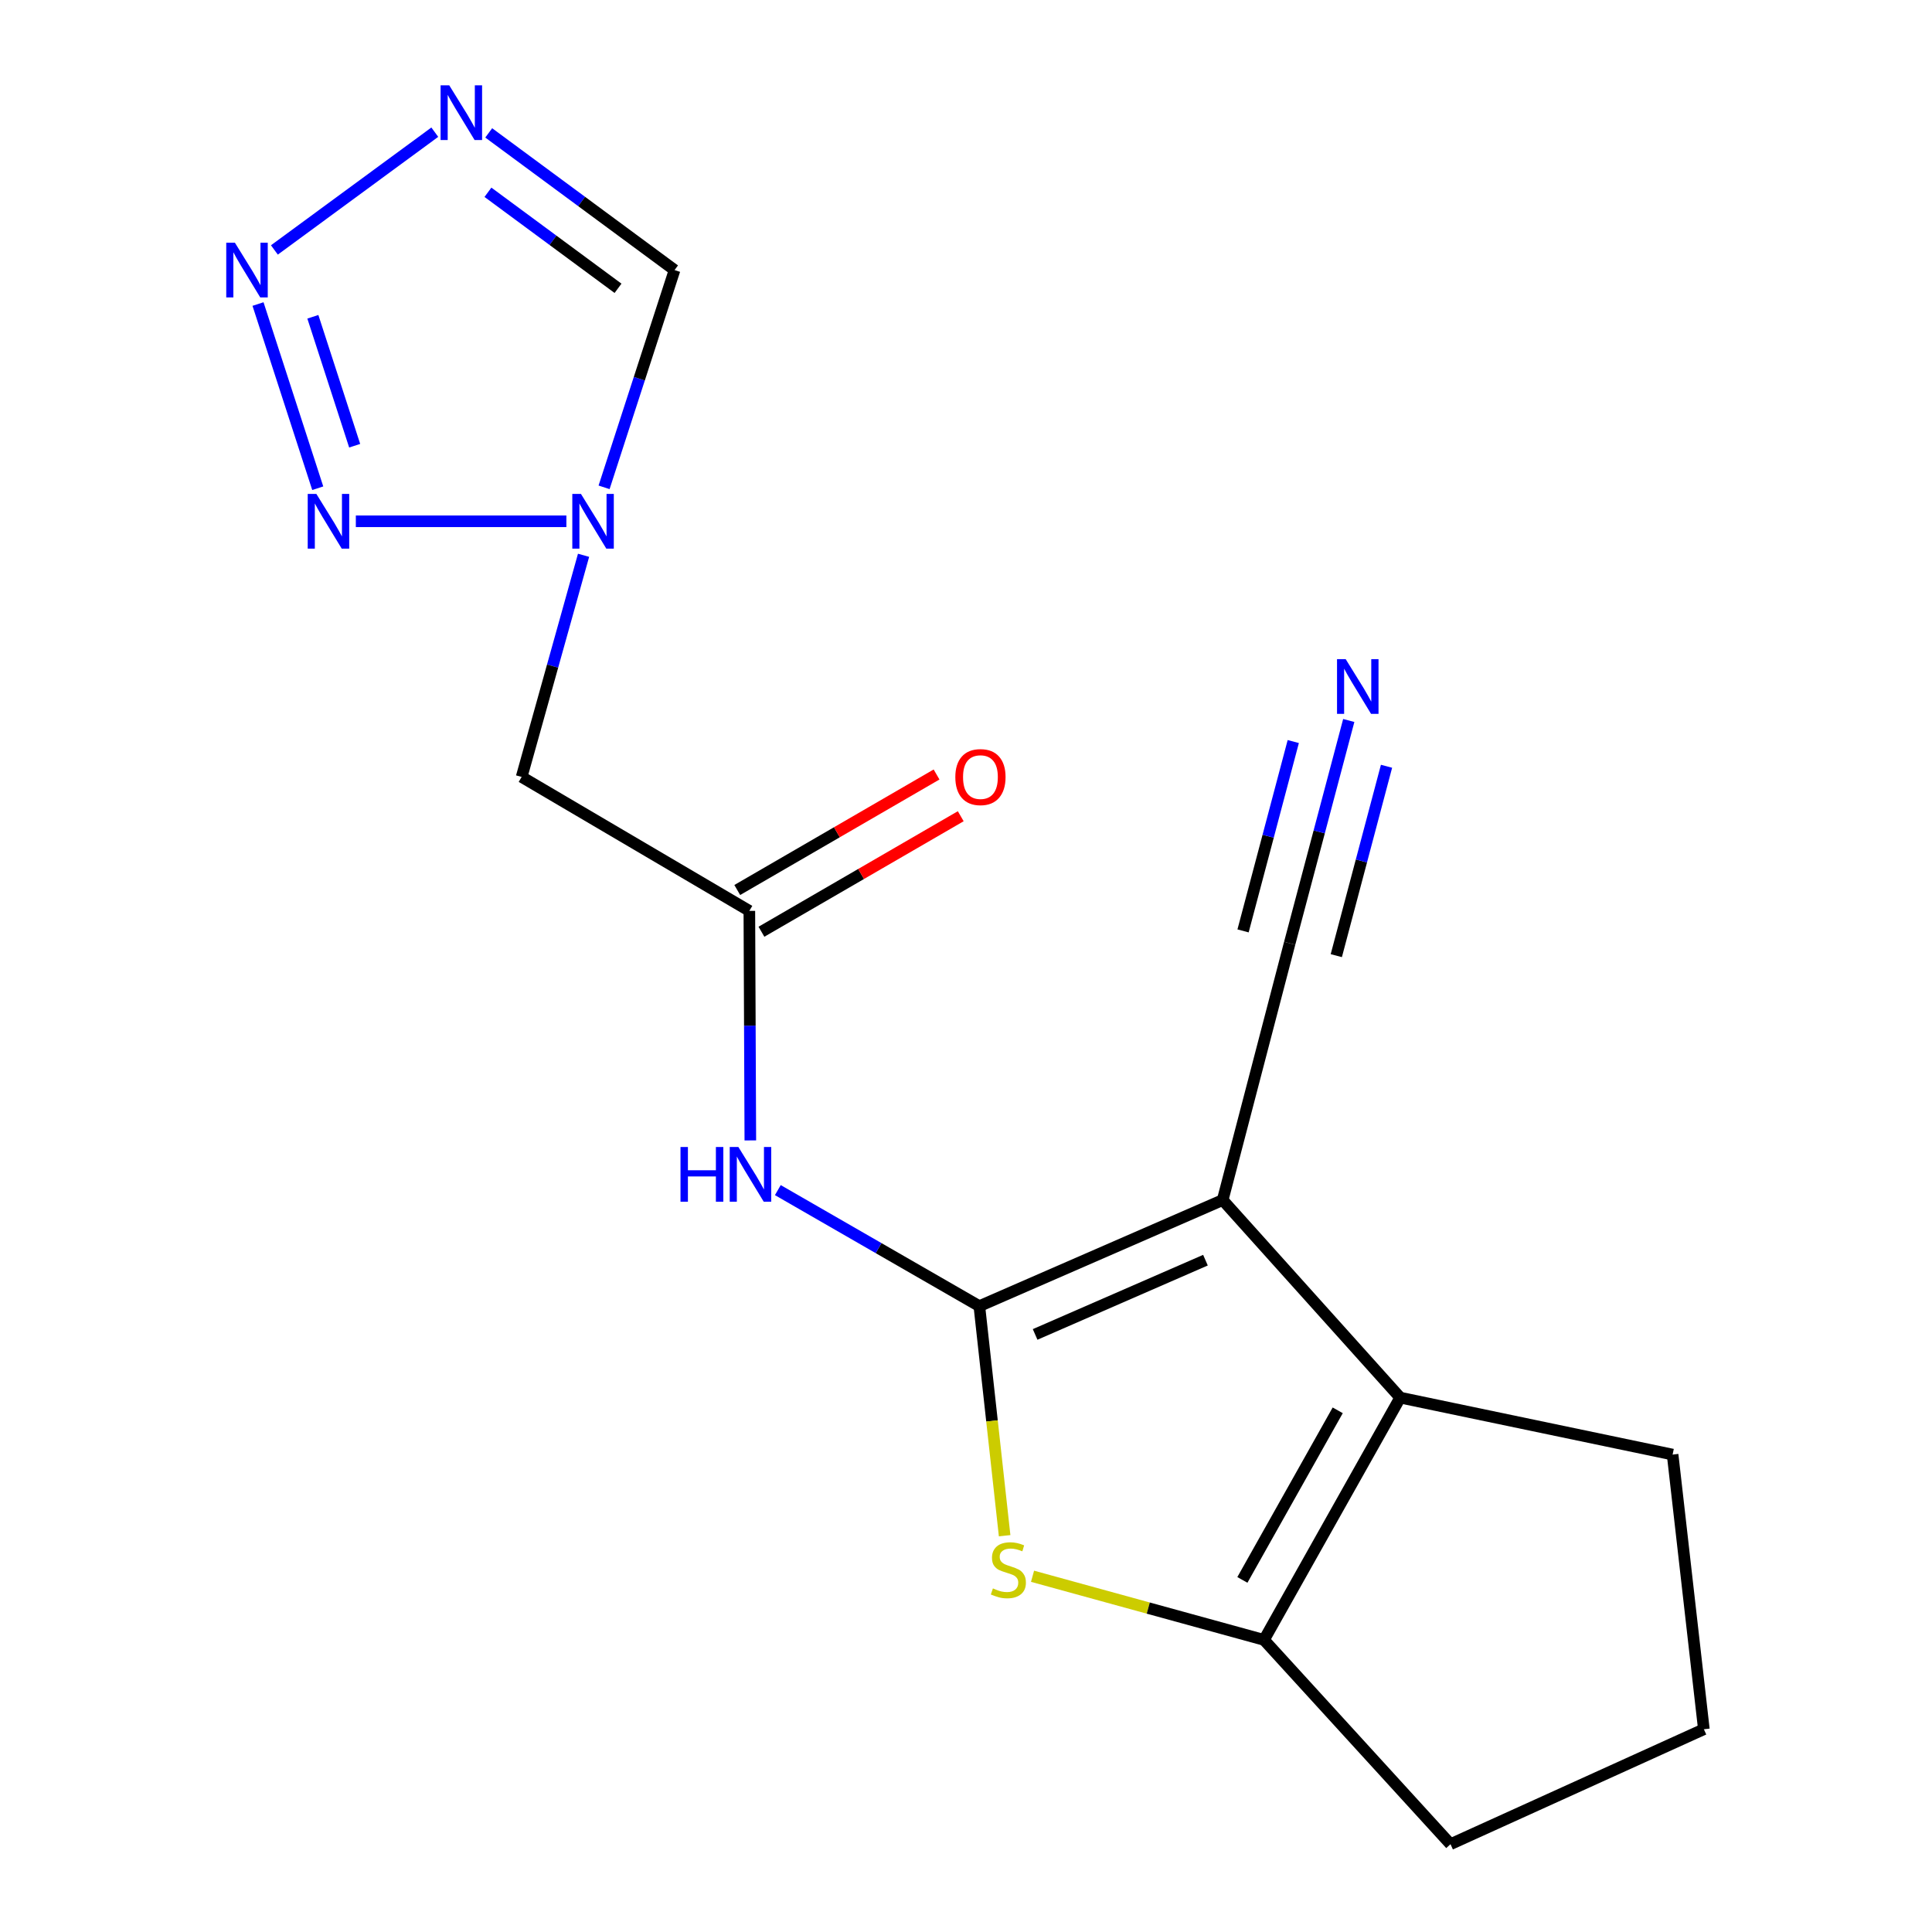 <?xml version='1.0' encoding='iso-8859-1'?>
<svg version='1.1' baseProfile='full'
              xmlns='http://www.w3.org/2000/svg'
                      xmlns:rdkit='http://www.rdkit.org/xml'
                      xmlns:xlink='http://www.w3.org/1999/xlink'
                  xml:space='preserve'
width='1000px' height='1000px' viewBox='0 0 1000 1000'>
<!-- END OF HEADER -->
<rect style='opacity:1.0;fill:#FFFFFF;stroke:none' width='1000' height='1000' x='0' y='0'> </rect>
<path class='bond-0' d='M 506.906,676.053 L 632.857,621.136' style='fill:none;fill-rule:evenodd;stroke:#000000;stroke-width:6px;stroke-linecap:butt;stroke-linejoin:miter;stroke-opacity:1' />
<path class='bond-0' d='M 535.778,690.702 L 623.943,652.261' style='fill:none;fill-rule:evenodd;stroke:#000000;stroke-width:6px;stroke-linecap:butt;stroke-linejoin:miter;stroke-opacity:1' />
<path class='bond-1' d='M 506.906,676.053 L 513.451,735.469' style='fill:none;fill-rule:evenodd;stroke:#000000;stroke-width:6px;stroke-linecap:butt;stroke-linejoin:miter;stroke-opacity:1' />
<path class='bond-1' d='M 513.451,735.469 L 519.995,794.884' style='fill:none;fill-rule:evenodd;stroke:#CCCC00;stroke-width:6px;stroke-linecap:butt;stroke-linejoin:miter;stroke-opacity:1' />
<path class='bond-8' d='M 506.906,676.053 L 454.755,646.026' style='fill:none;fill-rule:evenodd;stroke:#000000;stroke-width:6px;stroke-linecap:butt;stroke-linejoin:miter;stroke-opacity:1' />
<path class='bond-8' d='M 454.755,646.026 L 402.603,615.999' style='fill:none;fill-rule:evenodd;stroke:#0000FF;stroke-width:6px;stroke-linecap:butt;stroke-linejoin:miter;stroke-opacity:1' />
<path class='bond-2' d='M 632.857,621.136 L 724.74,723.409' style='fill:none;fill-rule:evenodd;stroke:#000000;stroke-width:6px;stroke-linecap:butt;stroke-linejoin:miter;stroke-opacity:1' />
<path class='bond-11' d='M 632.857,621.136 L 667.535,488.236' style='fill:none;fill-rule:evenodd;stroke:#000000;stroke-width:6px;stroke-linecap:butt;stroke-linejoin:miter;stroke-opacity:1' />
<path class='bond-4' d='M 534.439,815.873 L 594.343,832.339' style='fill:none;fill-rule:evenodd;stroke:#CCCC00;stroke-width:6px;stroke-linecap:butt;stroke-linejoin:miter;stroke-opacity:1' />
<path class='bond-4' d='M 594.343,832.339 L 654.246,848.805' style='fill:none;fill-rule:evenodd;stroke:#000000;stroke-width:6px;stroke-linecap:butt;stroke-linejoin:miter;stroke-opacity:1' />
<path class='bond-15' d='M 724.74,723.409 L 865.741,752.885' style='fill:none;fill-rule:evenodd;stroke:#000000;stroke-width:6px;stroke-linecap:butt;stroke-linejoin:miter;stroke-opacity:1' />
<path class='bond-18' d='M 724.74,723.409 L 654.246,848.805' style='fill:none;fill-rule:evenodd;stroke:#000000;stroke-width:6px;stroke-linecap:butt;stroke-linejoin:miter;stroke-opacity:1' />
<path class='bond-18' d='M 692.401,729.983 L 643.056,817.76' style='fill:none;fill-rule:evenodd;stroke:#000000;stroke-width:6px;stroke-linecap:butt;stroke-linejoin:miter;stroke-opacity:1' />
<path class='bond-3' d='M 133.547,157.368 L 164.465,252.704' style='fill:none;fill-rule:evenodd;stroke:#0000FF;stroke-width:6px;stroke-linecap:butt;stroke-linejoin:miter;stroke-opacity:1' />
<path class='bond-3' d='M 161.935,163.966 L 183.578,230.701' style='fill:none;fill-rule:evenodd;stroke:#0000FF;stroke-width:6px;stroke-linecap:butt;stroke-linejoin:miter;stroke-opacity:1' />
<path class='bond-20' d='M 142.028,129.377 L 225.048,68.415' style='fill:none;fill-rule:evenodd;stroke:#0000FF;stroke-width:6px;stroke-linecap:butt;stroke-linejoin:miter;stroke-opacity:1' />
<path class='bond-16' d='M 654.246,848.805 L 750.776,954.545' style='fill:none;fill-rule:evenodd;stroke:#000000;stroke-width:6px;stroke-linecap:butt;stroke-linejoin:miter;stroke-opacity:1' />
<path class='bond-5' d='M 184.179,269.82 L 293.156,269.82' style='fill:none;fill-rule:evenodd;stroke:#0000FF;stroke-width:6px;stroke-linecap:butt;stroke-linejoin:miter;stroke-opacity:1' />
<path class='bond-6' d='M 302.05,287.414 L 286.025,344.776' style='fill:none;fill-rule:evenodd;stroke:#0000FF;stroke-width:6px;stroke-linecap:butt;stroke-linejoin:miter;stroke-opacity:1' />
<path class='bond-6' d='M 286.025,344.776 L 269.999,402.137' style='fill:none;fill-rule:evenodd;stroke:#000000;stroke-width:6px;stroke-linecap:butt;stroke-linejoin:miter;stroke-opacity:1' />
<path class='bond-10' d='M 312.668,252.242 L 330.908,196.016' style='fill:none;fill-rule:evenodd;stroke:#0000FF;stroke-width:6px;stroke-linecap:butt;stroke-linejoin:miter;stroke-opacity:1' />
<path class='bond-10' d='M 330.908,196.016 L 349.148,139.791' style='fill:none;fill-rule:evenodd;stroke:#000000;stroke-width:6px;stroke-linecap:butt;stroke-linejoin:miter;stroke-opacity:1' />
<path class='bond-7' d='M 252.958,68.784 L 301.053,104.287' style='fill:none;fill-rule:evenodd;stroke:#0000FF;stroke-width:6px;stroke-linecap:butt;stroke-linejoin:miter;stroke-opacity:1' />
<path class='bond-7' d='M 301.053,104.287 L 349.148,139.791' style='fill:none;fill-rule:evenodd;stroke:#000000;stroke-width:6px;stroke-linecap:butt;stroke-linejoin:miter;stroke-opacity:1' />
<path class='bond-7' d='M 252.558,99.523 L 286.225,124.375' style='fill:none;fill-rule:evenodd;stroke:#0000FF;stroke-width:6px;stroke-linecap:butt;stroke-linejoin:miter;stroke-opacity:1' />
<path class='bond-7' d='M 286.225,124.375 L 319.891,149.228' style='fill:none;fill-rule:evenodd;stroke:#000000;stroke-width:6px;stroke-linecap:butt;stroke-linejoin:miter;stroke-opacity:1' />
<path class='bond-9' d='M 388.371,590.278 L 388.117,530.872' style='fill:none;fill-rule:evenodd;stroke:#0000FF;stroke-width:6px;stroke-linecap:butt;stroke-linejoin:miter;stroke-opacity:1' />
<path class='bond-9' d='M 388.117,530.872 L 387.863,471.466' style='fill:none;fill-rule:evenodd;stroke:#000000;stroke-width:6px;stroke-linecap:butt;stroke-linejoin:miter;stroke-opacity:1' />
<path class='bond-12' d='M 387.863,471.466 L 269.999,402.137' style='fill:none;fill-rule:evenodd;stroke:#000000;stroke-width:6px;stroke-linecap:butt;stroke-linejoin:miter;stroke-opacity:1' />
<path class='bond-14' d='M 394.123,482.267 L 445.701,452.372' style='fill:none;fill-rule:evenodd;stroke:#000000;stroke-width:6px;stroke-linecap:butt;stroke-linejoin:miter;stroke-opacity:1' />
<path class='bond-14' d='M 445.701,452.372 L 497.279,422.476' style='fill:none;fill-rule:evenodd;stroke:#FF0000;stroke-width:6px;stroke-linecap:butt;stroke-linejoin:miter;stroke-opacity:1' />
<path class='bond-14' d='M 381.603,460.665 L 433.18,430.77' style='fill:none;fill-rule:evenodd;stroke:#000000;stroke-width:6px;stroke-linecap:butt;stroke-linejoin:miter;stroke-opacity:1' />
<path class='bond-14' d='M 433.18,430.77 L 484.758,400.875' style='fill:none;fill-rule:evenodd;stroke:#FF0000;stroke-width:6px;stroke-linecap:butt;stroke-linejoin:miter;stroke-opacity:1' />
<path class='bond-13' d='M 667.535,488.236 L 682.825,430.578' style='fill:none;fill-rule:evenodd;stroke:#000000;stroke-width:6px;stroke-linecap:butt;stroke-linejoin:miter;stroke-opacity:1' />
<path class='bond-13' d='M 682.825,430.578 L 698.115,372.92' style='fill:none;fill-rule:evenodd;stroke:#0000FF;stroke-width:6px;stroke-linecap:butt;stroke-linejoin:miter;stroke-opacity:1' />
<path class='bond-13' d='M 691.669,494.636 L 704.666,445.626' style='fill:none;fill-rule:evenodd;stroke:#000000;stroke-width:6px;stroke-linecap:butt;stroke-linejoin:miter;stroke-opacity:1' />
<path class='bond-13' d='M 704.666,445.626 L 717.662,396.617' style='fill:none;fill-rule:evenodd;stroke:#0000FF;stroke-width:6px;stroke-linecap:butt;stroke-linejoin:miter;stroke-opacity:1' />
<path class='bond-13' d='M 643.401,481.836 L 656.398,432.827' style='fill:none;fill-rule:evenodd;stroke:#000000;stroke-width:6px;stroke-linecap:butt;stroke-linejoin:miter;stroke-opacity:1' />
<path class='bond-13' d='M 656.398,432.827 L 669.394,383.817' style='fill:none;fill-rule:evenodd;stroke:#0000FF;stroke-width:6px;stroke-linecap:butt;stroke-linejoin:miter;stroke-opacity:1' />
<path class='bond-17' d='M 865.741,752.885 L 881.915,895.052' style='fill:none;fill-rule:evenodd;stroke:#000000;stroke-width:6px;stroke-linecap:butt;stroke-linejoin:miter;stroke-opacity:1' />
<path class='bond-19' d='M 750.776,954.545 L 881.915,895.052' style='fill:none;fill-rule:evenodd;stroke:#000000;stroke-width:6px;stroke-linecap:butt;stroke-linejoin:miter;stroke-opacity:1' />
<path  class='atom-2' d='M 513.929 822.155
Q 514.249 822.275, 515.569 822.835
Q 516.889 823.395, 518.329 823.755
Q 519.809 824.075, 521.249 824.075
Q 523.929 824.075, 525.489 822.795
Q 527.049 821.475, 527.049 819.195
Q 527.049 817.635, 526.249 816.675
Q 525.489 815.715, 524.289 815.195
Q 523.089 814.675, 521.089 814.075
Q 518.569 813.315, 517.049 812.595
Q 515.569 811.875, 514.489 810.355
Q 513.449 808.835, 513.449 806.275
Q 513.449 802.715, 515.849 800.515
Q 518.289 798.315, 523.089 798.315
Q 526.369 798.315, 530.089 799.875
L 529.169 802.955
Q 525.769 801.555, 523.209 801.555
Q 520.449 801.555, 518.929 802.715
Q 517.409 803.835, 517.449 805.795
Q 517.449 807.315, 518.209 808.235
Q 519.009 809.155, 520.129 809.675
Q 521.289 810.195, 523.209 810.795
Q 525.769 811.595, 527.289 812.395
Q 528.809 813.195, 529.889 814.835
Q 531.009 816.435, 531.009 819.195
Q 531.009 823.115, 528.369 825.235
Q 525.769 827.315, 521.409 827.315
Q 518.889 827.315, 516.969 826.755
Q 515.089 826.235, 512.849 825.315
L 513.929 822.155
' fill='#CCCC00'/>
<path  class='atom-4' d='M 121.587 125.631
L 130.867 140.631
Q 131.787 142.111, 133.267 144.791
Q 134.747 147.471, 134.827 147.631
L 134.827 125.631
L 138.587 125.631
L 138.587 153.951
L 134.707 153.951
L 124.747 137.551
Q 123.587 135.631, 122.347 133.431
Q 121.147 131.231, 120.787 130.551
L 120.787 153.951
L 117.107 153.951
L 117.107 125.631
L 121.587 125.631
' fill='#0000FF'/>
<path  class='atom-6' d='M 163.755 255.66
L 173.035 270.66
Q 173.955 272.14, 175.435 274.82
Q 176.915 277.5, 176.995 277.66
L 176.995 255.66
L 180.755 255.66
L 180.755 283.98
L 176.875 283.98
L 166.915 267.58
Q 165.755 265.66, 164.515 263.46
Q 163.315 261.26, 162.955 260.58
L 162.955 283.98
L 159.275 283.98
L 159.275 255.66
L 163.755 255.66
' fill='#0000FF'/>
<path  class='atom-7' d='M 300.706 255.66
L 309.986 270.66
Q 310.906 272.14, 312.386 274.82
Q 313.866 277.5, 313.946 277.66
L 313.946 255.66
L 317.706 255.66
L 317.706 283.98
L 313.826 283.98
L 303.866 267.58
Q 302.706 265.66, 301.466 263.46
Q 300.266 261.26, 299.906 260.58
L 299.906 283.98
L 296.226 283.98
L 296.226 255.66
L 300.706 255.66
' fill='#0000FF'/>
<path  class='atom-8' d='M 232.529 44.165
L 241.809 59.165
Q 242.729 60.645, 244.209 63.325
Q 245.689 66.005, 245.769 66.165
L 245.769 44.165
L 249.529 44.165
L 249.529 72.485
L 245.649 72.485
L 235.689 56.085
Q 234.529 54.165, 233.289 51.965
Q 232.089 49.765, 231.729 49.085
L 231.729 72.485
L 228.049 72.485
L 228.049 44.165
L 232.529 44.165
' fill='#0000FF'/>
<path  class='atom-9' d='M 352.226 593.688
L 356.066 593.688
L 356.066 605.728
L 370.546 605.728
L 370.546 593.688
L 374.386 593.688
L 374.386 622.008
L 370.546 622.008
L 370.546 608.928
L 356.066 608.928
L 356.066 622.008
L 352.226 622.008
L 352.226 593.688
' fill='#0000FF'/>
<path  class='atom-9' d='M 382.186 593.688
L 391.466 608.688
Q 392.386 610.168, 393.866 612.848
Q 395.346 615.528, 395.426 615.688
L 395.426 593.688
L 399.186 593.688
L 399.186 622.008
L 395.306 622.008
L 385.346 605.608
Q 384.186 603.688, 382.946 601.488
Q 381.746 599.288, 381.386 598.608
L 381.386 622.008
L 377.706 622.008
L 377.706 593.688
L 382.186 593.688
' fill='#0000FF'/>
<path  class='atom-14' d='M 696.522 341.162
L 705.802 356.162
Q 706.722 357.642, 708.202 360.322
Q 709.682 363.002, 709.762 363.162
L 709.762 341.162
L 713.522 341.162
L 713.522 369.482
L 709.642 369.482
L 699.682 353.082
Q 698.522 351.162, 697.282 348.962
Q 696.082 346.762, 695.722 346.082
L 695.722 369.482
L 692.042 369.482
L 692.042 341.162
L 696.522 341.162
' fill='#0000FF'/>
<path  class='atom-15' d='M 494.475 402.217
Q 494.475 395.417, 497.835 391.617
Q 501.195 387.817, 507.475 387.817
Q 513.755 387.817, 517.115 391.617
Q 520.475 395.417, 520.475 402.217
Q 520.475 409.097, 517.075 413.017
Q 513.675 416.897, 507.475 416.897
Q 501.235 416.897, 497.835 413.017
Q 494.475 409.137, 494.475 402.217
M 507.475 413.697
Q 511.795 413.697, 514.115 410.817
Q 516.475 407.897, 516.475 402.217
Q 516.475 396.657, 514.115 393.857
Q 511.795 391.017, 507.475 391.017
Q 503.155 391.017, 500.795 393.817
Q 498.475 396.617, 498.475 402.217
Q 498.475 407.937, 500.795 410.817
Q 503.155 413.697, 507.475 413.697
' fill='#FF0000'/>
</svg>
